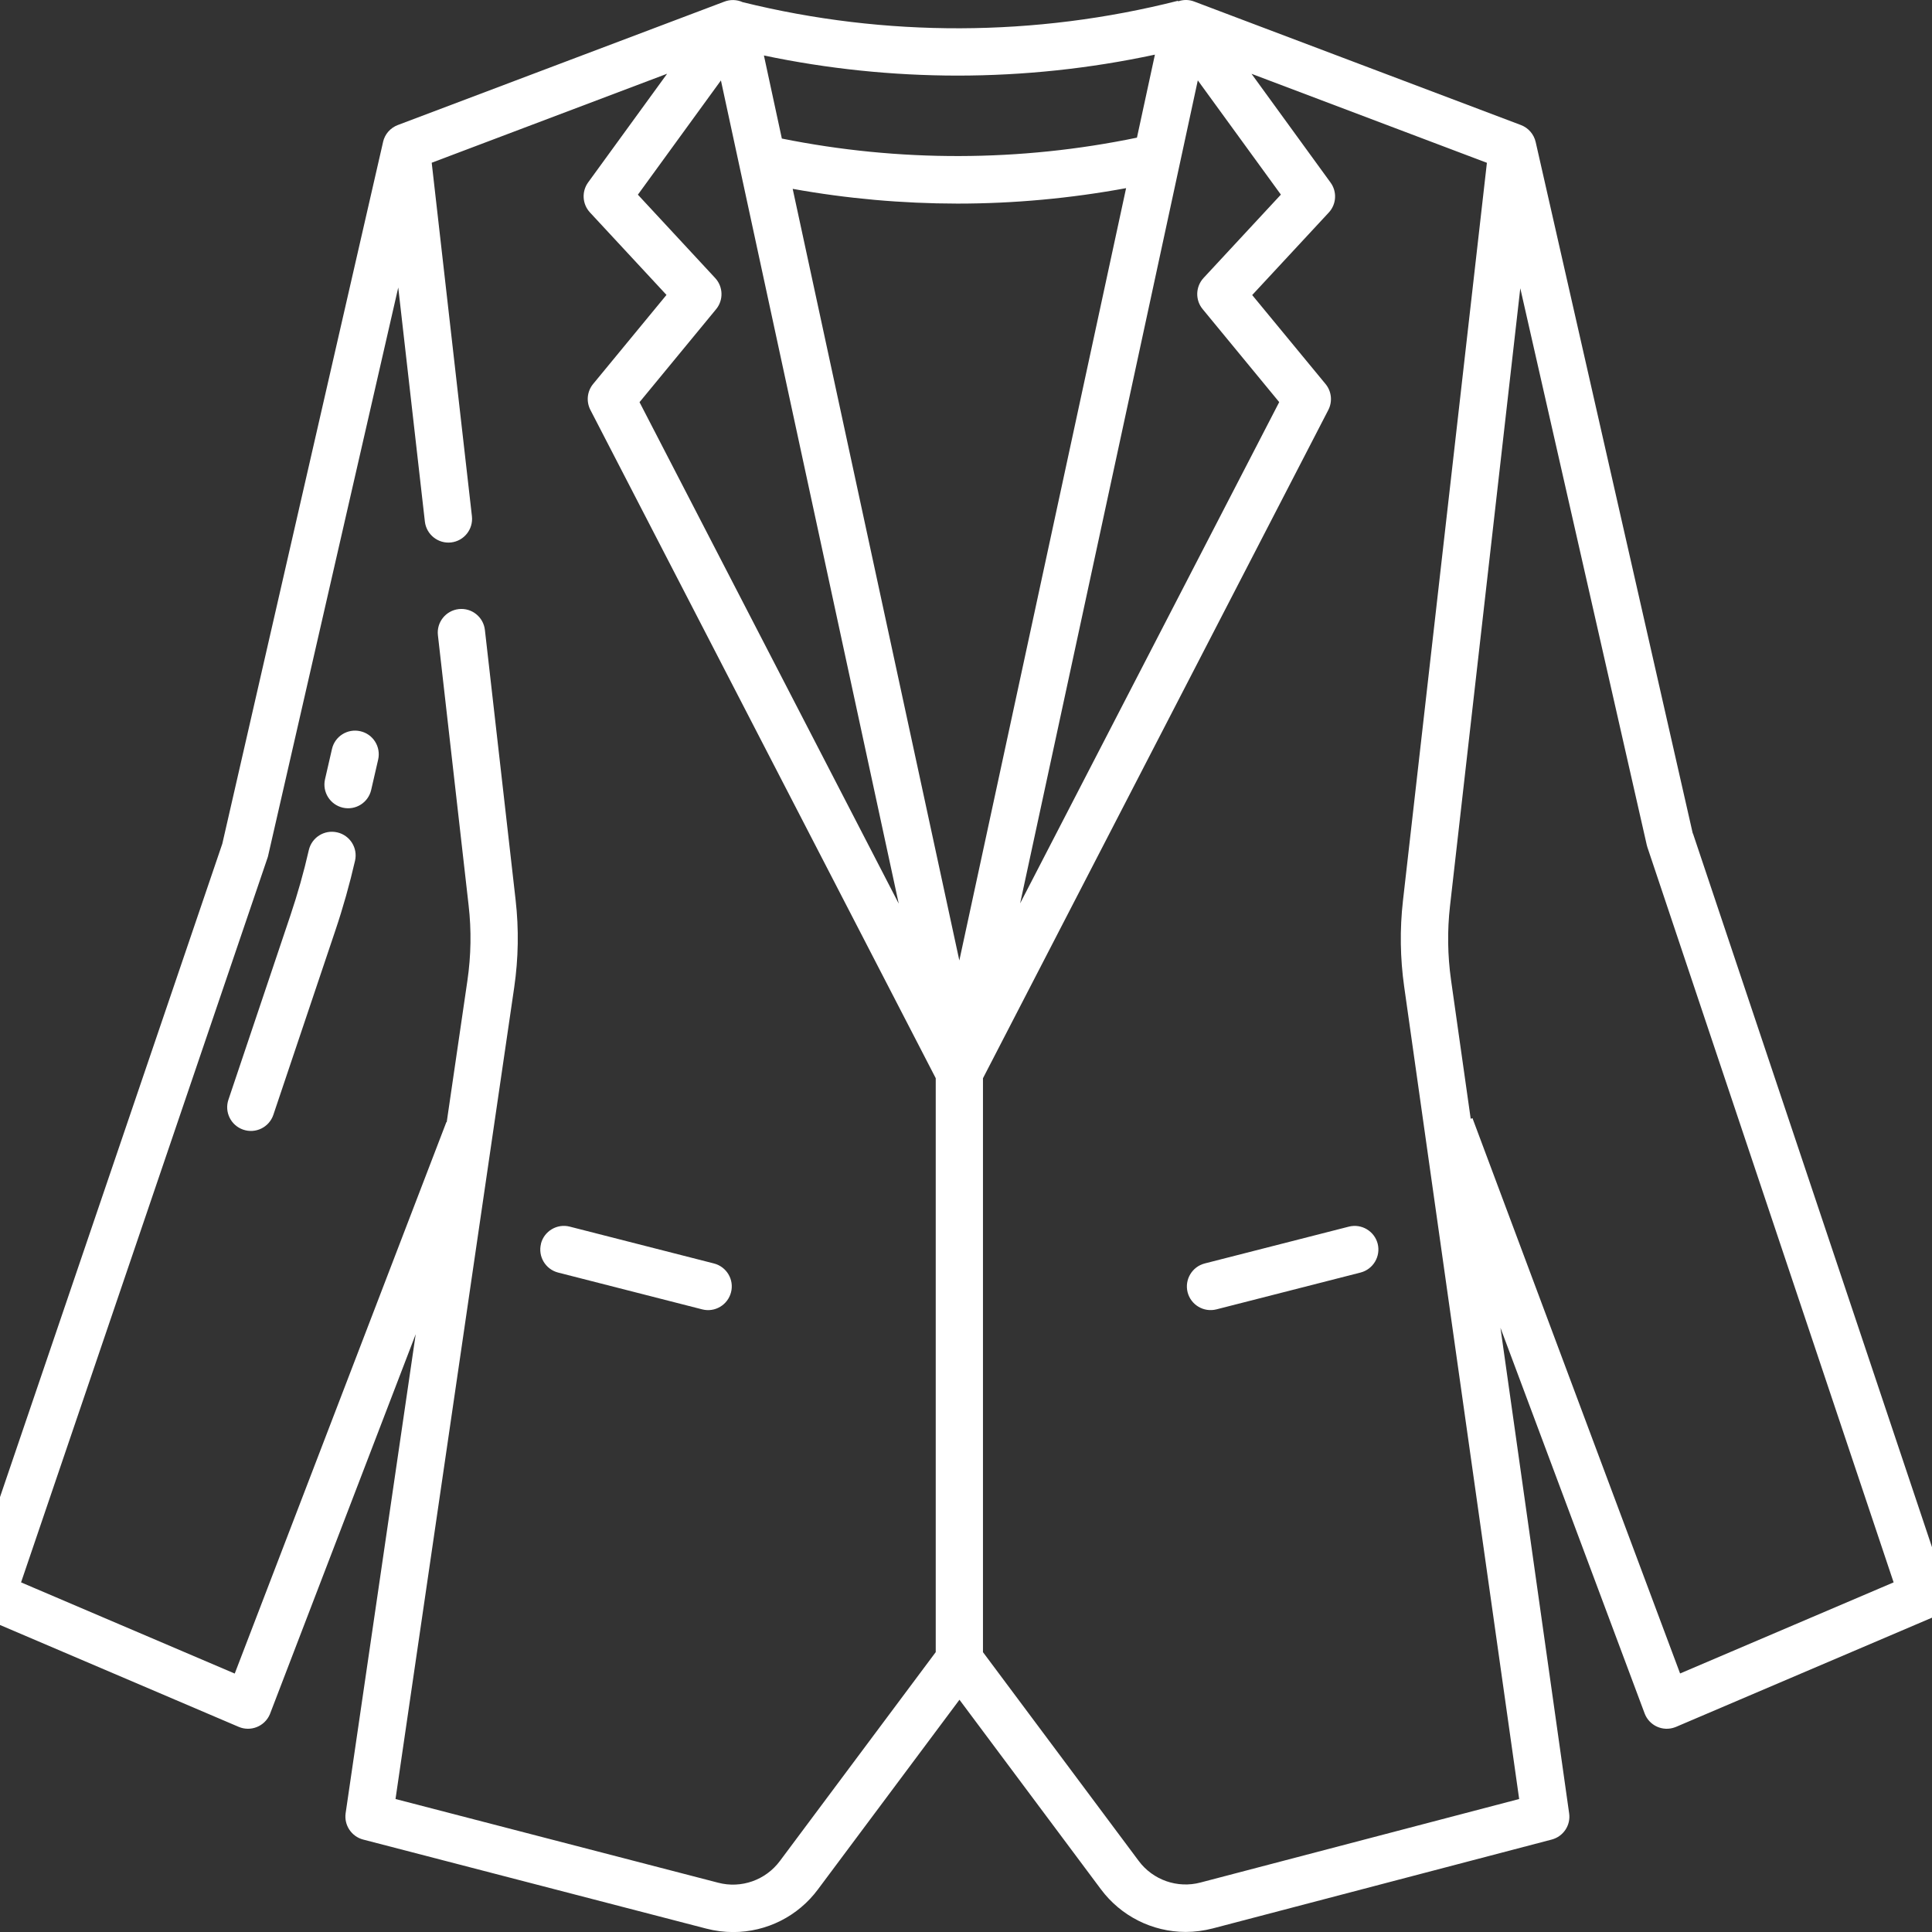 <svg width="60" height="60" viewBox="0 0 60 60" fill="none" xmlns="http://www.w3.org/2000/svg">
<rect x="0" y="0" width="60" height="60" fill="#333333" stroke="none"/>
<g clip-path="url(#clip0_194_1369)">
<path d="M16.802 38.625C16.701 39.018 16.939 39.418 17.331 39.52L21.809 40.664C22.201 40.765 22.602 40.527 22.703 40.132C22.804 39.74 22.566 39.339 22.172 39.238L17.694 38.094C17.302 37.993 16.901 38.231 16.8 38.623L16.802 38.625Z" fill="#FFFFFF"/>
<path d="M41.891 38.094L37.413 39.238C37.021 39.339 36.783 39.74 36.882 40.132C36.983 40.525 37.383 40.763 37.776 40.664L42.253 39.52C42.646 39.418 42.884 39.018 42.785 38.625C42.684 38.233 42.283 37.995 41.891 38.094Z" fill="#FFFFFF"/>
<path d="M52.57 25.882L47.692 4.412C47.637 4.17 47.466 3.972 47.236 3.884L37.088 0.048C36.927 -0.014 36.751 -0.016 36.588 0.042L36.584 0.024C32.149 1.148 27.505 1.164 23.064 0.067C22.881 -0.016 22.673 -0.02 22.487 0.054L12.352 3.884C12.122 3.972 11.95 4.168 11.896 4.408V4.412L6.904 26.203L-0.96 49.315C-1.085 49.679 -0.907 50.076 -0.554 50.229L7.413 53.629C7.786 53.788 8.218 53.615 8.379 53.243C8.383 53.235 8.387 53.227 8.389 53.217L12.91 41.435L10.734 56.31C10.681 56.681 10.915 57.034 11.278 57.129L21.935 59.895C22.207 59.966 22.489 60.002 22.77 60.002C23.809 60.002 24.785 59.51 25.403 58.675L29.797 52.787L34.189 58.672C34.808 59.504 35.783 59.996 36.82 59.998C37.104 59.998 37.387 59.96 37.663 59.889L48.19 57.129C48.551 57.034 48.785 56.685 48.731 56.314L46.598 41.235L51.075 53.211C51.218 53.592 51.64 53.784 52.021 53.641C52.031 53.637 52.04 53.633 52.052 53.629L60.017 50.231C60.37 50.08 60.549 49.684 60.426 49.321L52.576 25.884L52.57 25.882ZM37.199 2.496L39.779 6.044L37.377 8.633C37.128 8.903 37.114 9.317 37.35 9.601L39.727 12.488L31.681 28.055L37.199 2.496ZM29.73 2.348C31.792 2.348 33.85 2.13 35.867 1.697L35.309 4.275C31.673 5.028 27.922 5.036 24.281 4.303L23.724 1.723C25.699 2.138 27.711 2.346 29.73 2.348ZM27.908 28.057L19.861 12.49L22.239 9.603C22.473 9.319 22.461 8.905 22.211 8.635L19.81 6.046L22.389 2.498L27.91 28.059L27.908 28.057ZM29.058 51.311L24.22 57.795C23.777 58.39 23.018 58.658 22.302 58.469L12.283 55.87L15.969 30.666C16.1 29.766 16.116 28.854 16.013 27.95L15.059 19.564C15.013 19.16 14.649 18.87 14.246 18.916C13.844 18.962 13.552 19.327 13.6 19.729L14.553 28.114C14.643 28.892 14.629 29.677 14.516 30.452L13.873 34.85L13.863 34.846L7.29 51.974L0.654 49.142L8.309 26.639C8.317 26.615 8.325 26.592 8.329 26.566L12.368 8.929L13.195 16.2C13.243 16.602 13.607 16.892 14.01 16.846C14.413 16.799 14.7 16.436 14.656 16.033L13.407 5.054L20.718 2.29L18.265 5.665C18.059 5.949 18.083 6.339 18.321 6.597L20.698 9.159L18.42 11.925C18.233 12.153 18.2 12.468 18.335 12.73L29.06 33.484V51.307L29.058 51.311ZM24.618 5.865C26.305 6.169 28.017 6.321 29.732 6.323C31.491 6.323 33.243 6.161 34.972 5.843L29.793 29.828L24.618 5.867V5.865ZM47.179 55.87L37.284 58.463C36.567 58.654 35.803 58.386 35.361 57.789L30.527 51.309V33.486L41.252 12.732C41.387 12.47 41.353 12.153 41.167 11.927L38.888 9.163L41.266 6.601C41.506 6.343 41.528 5.952 41.321 5.669L38.867 2.292L46.177 5.056L43.57 27.974C43.469 28.862 43.483 29.758 43.608 30.642L47.179 55.87ZM52.177 51.972L45.729 34.725L45.674 34.745L45.063 30.434C44.956 29.673 44.944 28.902 45.031 28.138L47.214 8.952L51.142 26.243C51.148 26.266 51.154 26.29 51.162 26.314L58.808 49.142L52.175 51.972H52.177Z" fill="#FFFFFF"/>
<path d="M10.471 25.85C10.074 25.759 9.68 26.007 9.59 26.403C9.436 27.081 9.243 27.761 9.019 28.428L7.096 34.146C6.963 34.531 7.167 34.949 7.552 35.082C7.937 35.215 8.355 35.011 8.488 34.626C8.488 34.622 8.49 34.618 8.492 34.614L10.415 28.896C10.655 28.184 10.859 27.456 11.026 26.73C11.117 26.334 10.869 25.941 10.473 25.85H10.471Z" fill="#FFFFFF"/>
<path d="M11.191 22.709C10.794 22.618 10.399 22.866 10.31 23.26L10.094 24.2C10.003 24.597 10.251 24.991 10.647 25.083C11.044 25.174 11.438 24.926 11.528 24.529L11.744 23.59C11.835 23.193 11.587 22.798 11.191 22.709Z" fill="#FFFFFF"/>
</g>
<defs>
<clipPath id="clip0_194_1369">
<rect width="60" height="60" fill="white"/>
</clipPath>
</defs>
</svg>
